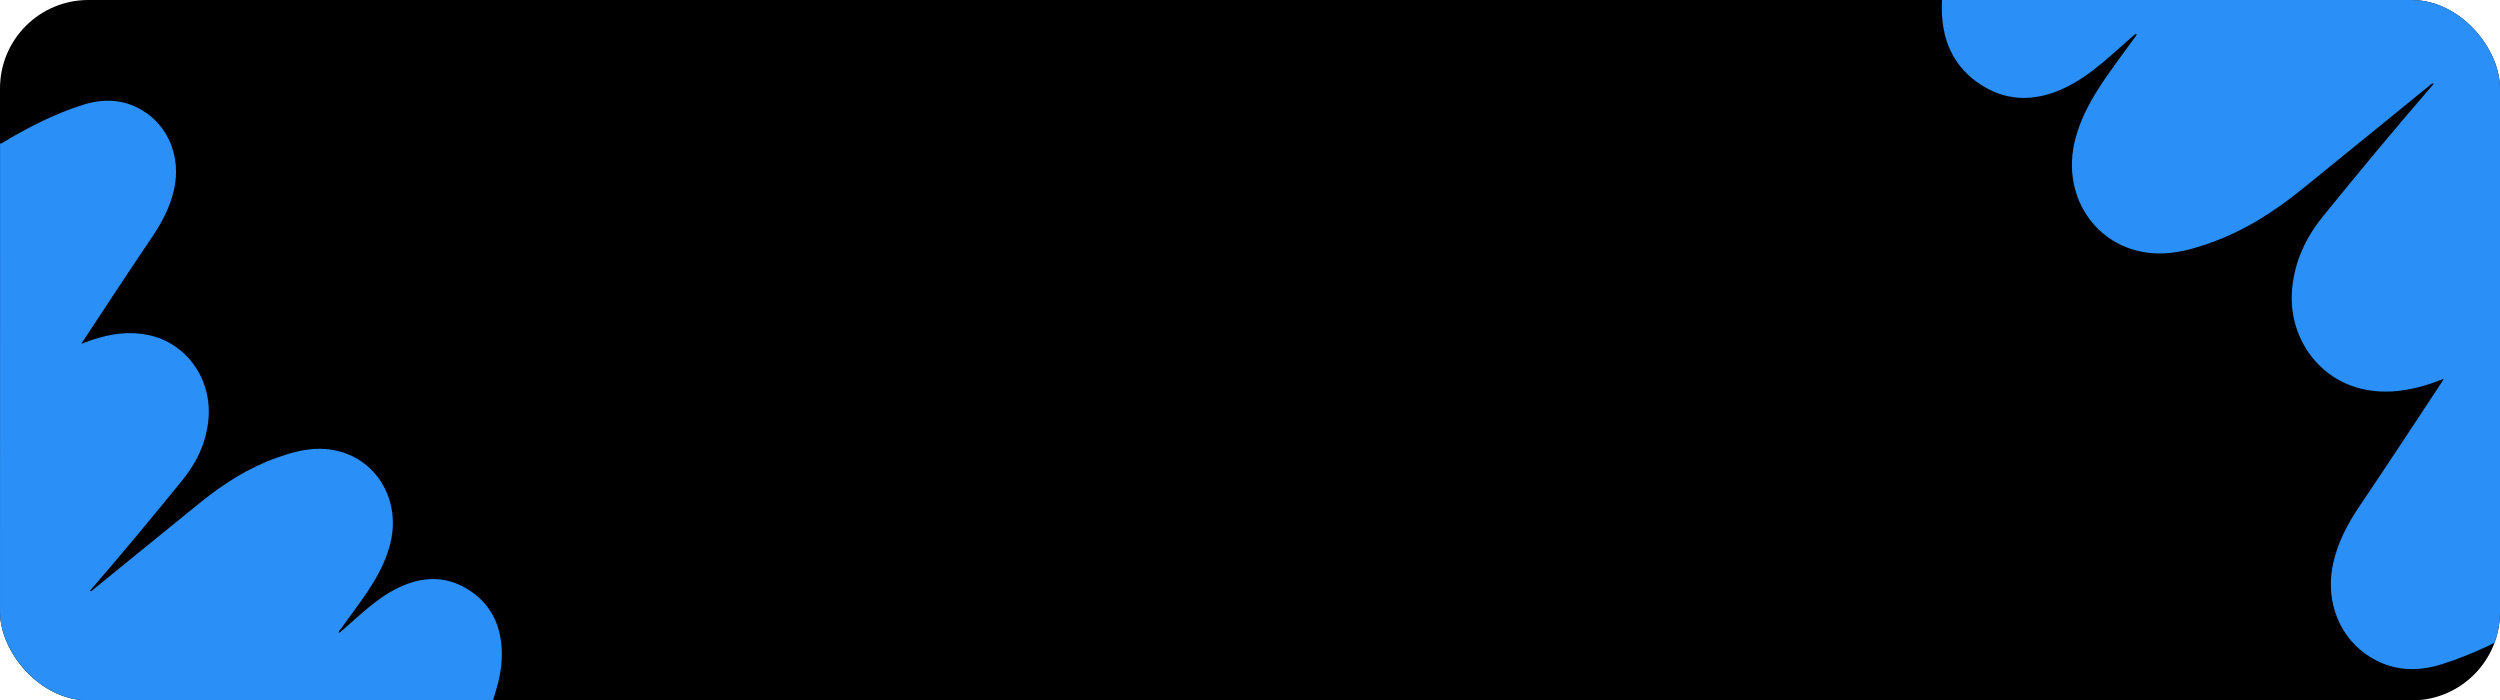 <?xml version="1.0" encoding="UTF-8"?> <svg xmlns="http://www.w3.org/2000/svg" width="1160" height="325" viewBox="0 0 1160 325" fill="none"> <g clip-path="url(#clip0_226_727)"> <rect width="1160" height="325" rx="41" fill="black"></rect> <path d="M1179.02 286.757C1178.09 286.541 1177.53 287.288 1176.86 287.67C1162.84 295.961 1148.44 303.354 1132.93 308.222C1121.65 311.761 1110.69 311.362 1100.31 305.198C1085.73 296.559 1078.71 279.214 1082.53 261.602C1084.71 251.584 1089.44 242.795 1095.03 234.538C1107.76 215.714 1120.23 196.69 1132.74 177.7C1133.08 177.202 1133.38 176.67 1133.94 175.773C1131.73 176.587 1129.92 177.301 1128.1 177.916C1117.89 181.322 1107.54 182.9 1096.85 180.657C1075.6 176.205 1061.39 156.118 1063.57 133.722C1064.82 120.846 1070.13 109.88 1078.02 100.178C1094.66 79.709 1111.48 59.423 1128.72 39.502C1128.9 39.303 1129.04 39.07 1129.32 38.721C1128.12 38.655 1127.52 39.502 1126.84 40.067C1107.32 55.934 1087.84 71.85 1068.29 87.667C1055.31 98.167 1041.42 107.072 1025.74 112.638C1017.82 115.463 1009.77 117.756 1001.28 117.606C973.948 117.108 955.803 91.987 962.923 64.573C965.659 54.056 970.972 44.918 976.972 36.196C981.324 29.882 985.917 23.768 990.413 17.554C990.829 16.973 991.645 16.524 990.957 15.611C990.909 15.86 990.861 16.159 991.165 16.209C991.293 16.225 991.437 15.993 991.581 15.876C991.357 15.81 991.149 15.727 990.925 15.66C980.348 24.682 970.572 34.883 957.867 40.864C945.146 46.846 932.314 47.41 920.057 39.901C906.216 31.411 900.52 18.103 901.032 1.738C901.256 -5.523 903.016 -12.484 905.16 -19.363C905.4 -20.143 905.88 -20.891 905.672 -21.772C996.173 -21.772 1086.67 -21.772 1177.18 -21.805C1178.7 -21.805 1179.03 -21.456 1179.03 -19.878C1178.98 82.334 1179 184.562 1179 286.773L1179.02 286.757Z" fill="#2A8FF7"></path> <path d="M0.013 66.58C0.791 66.76 1.26 66.134 1.823 65.814C13.562 58.871 25.622 52.679 38.608 48.602C48.055 45.638 57.235 45.972 65.932 51.135C78.14 58.37 84.023 72.897 80.82 87.646C78.997 96.037 75.031 103.397 70.354 110.313C59.687 126.078 49.248 142.01 38.768 157.914C38.487 158.332 38.232 158.777 37.763 159.529C39.613 158.847 41.127 158.248 42.655 157.734C51.204 154.881 59.874 153.559 68.826 155.438C86.622 159.167 98.522 175.989 96.7 194.746C95.654 205.53 91.206 214.713 84.599 222.84C70.662 239.982 56.578 256.972 42.132 273.655C41.984 273.822 41.864 274.017 41.636 274.309C42.641 274.365 43.137 273.655 43.713 273.182C60.062 259.894 76.371 246.564 92.746 233.317C103.615 224.523 115.246 217.065 128.379 212.404C135.012 210.038 141.753 208.118 148.869 208.243C171.757 208.661 186.954 229.699 180.99 252.658C178.699 261.466 174.25 269.119 169.225 276.424C165.58 281.712 161.734 286.832 157.968 292.036C157.62 292.523 156.936 292.899 157.512 293.664C157.553 293.456 157.593 293.205 157.338 293.163C157.231 293.15 157.11 293.344 156.99 293.442C157.177 293.497 157.352 293.567 157.539 293.623C166.397 286.067 174.585 277.524 185.225 272.514C195.879 267.505 206.626 267.032 216.891 273.321C228.483 280.432 233.253 291.577 232.825 305.283C232.637 311.364 231.163 317.194 229.367 322.954C229.166 323.608 228.764 324.235 228.938 324.972C153.144 324.972 77.349 324.972 1.554 325C0.281 325 0 324.708 0 323.386C0.04 237.784 0.027 152.168 0.027 66.566L0.013 66.58Z" fill="#2A8FF7"></path> </g> <defs> <clipPath id="clip0_226_727"> <rect width="1160" height="325" rx="41" fill="white"></rect> </clipPath> </defs> </svg> 